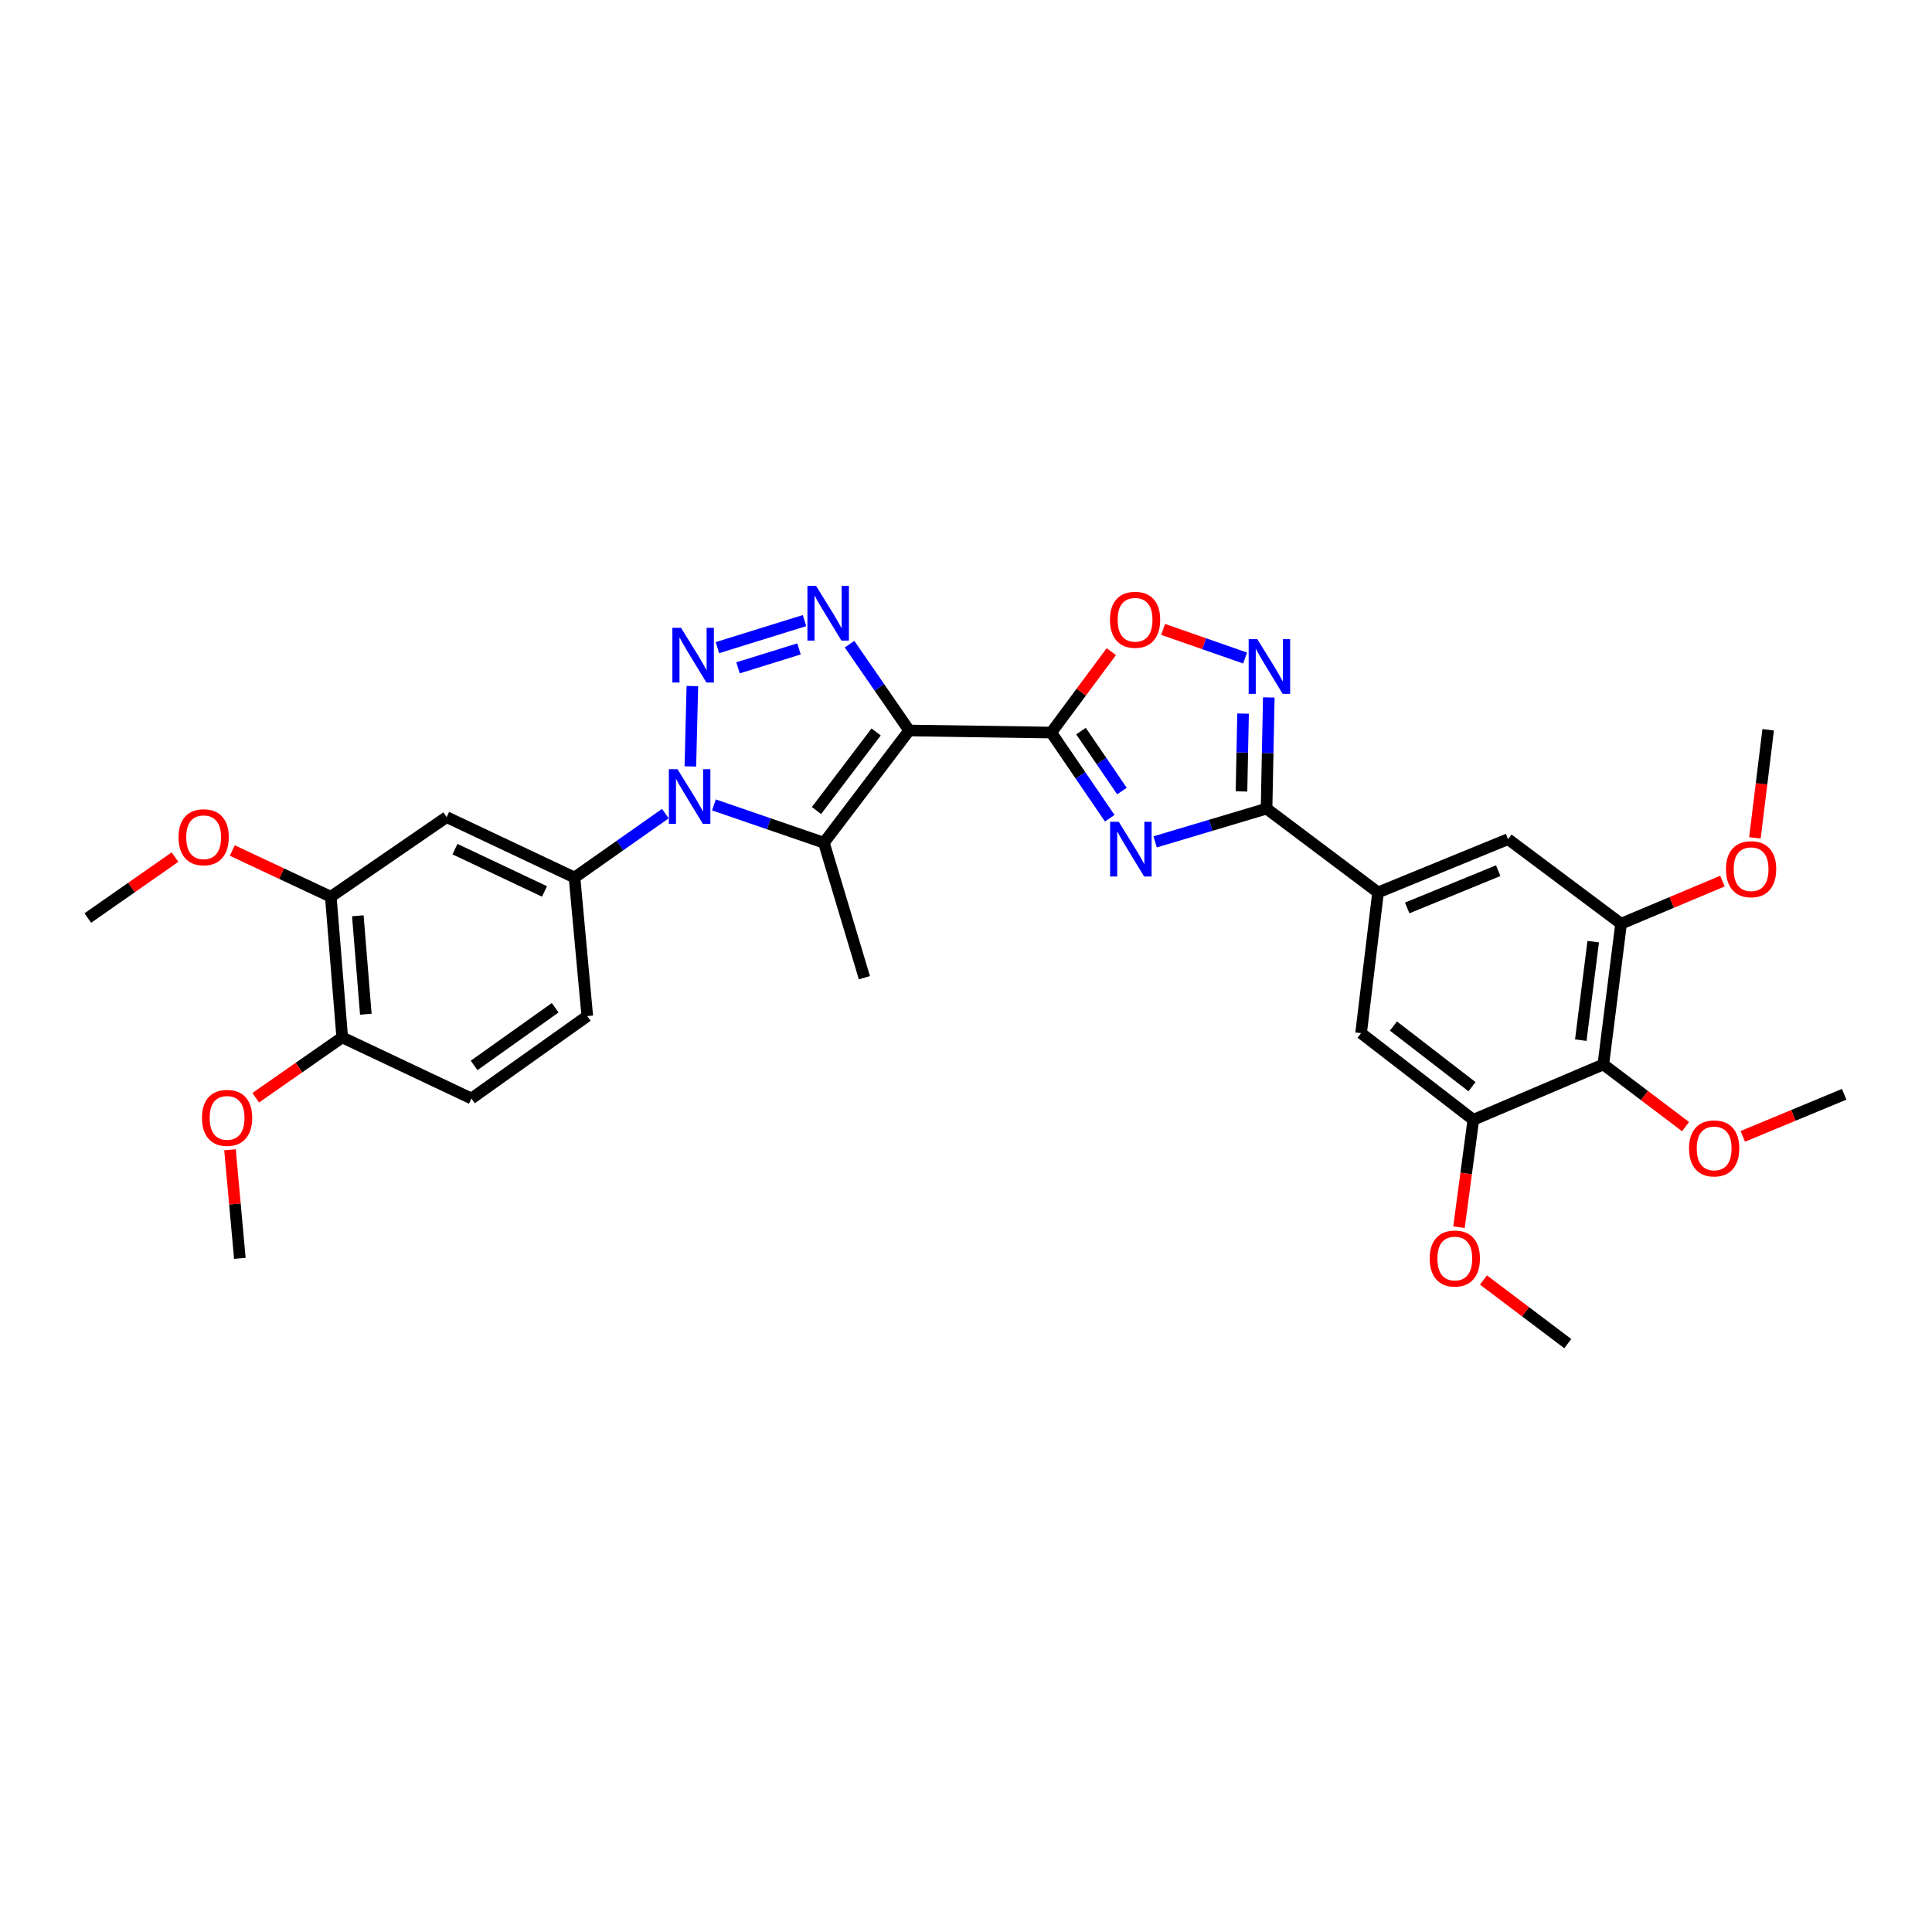<?xml version='1.0' encoding='iso-8859-1'?>
<svg version='1.1' baseProfile='full'
              xmlns='http://www.w3.org/2000/svg'
                      xmlns:rdkit='http://www.rdkit.org/xml'
                      xmlns:xlink='http://www.w3.org/1999/xlink'
                  xml:space='preserve'
width='1000px' height='1000px' viewBox='0 0 1000 1000'>
<!-- END OF HEADER -->
<rect style='opacity:1.0;fill:#FFFFFF;stroke:none' width='1000' height='1000' x='0' y='0'> </rect>
<path class='bond-1' d='M 470.582,378.1 L 544.123,379.174' style='fill:none;fill-rule:evenodd;stroke:#000000;stroke-width:6px;stroke-linecap:butt;stroke-linejoin:miter;stroke-opacity:1' />
<path class='bond-3' d='M 470.582,378.1 L 455.151,355.76' style='fill:none;fill-rule:evenodd;stroke:#000000;stroke-width:6px;stroke-linecap:butt;stroke-linejoin:miter;stroke-opacity:1' />
<path class='bond-3' d='M 455.151,355.76 L 439.72,333.421' style='fill:none;fill-rule:evenodd;stroke:#0000FF;stroke-width:6px;stroke-linecap:butt;stroke-linejoin:miter;stroke-opacity:1' />
<path class='bond-4' d='M 470.582,378.1 L 426.452,436.198' style='fill:none;fill-rule:evenodd;stroke:#000000;stroke-width:6px;stroke-linecap:butt;stroke-linejoin:miter;stroke-opacity:1' />
<path class='bond-4' d='M 453.492,378.861 L 422.601,419.53' style='fill:none;fill-rule:evenodd;stroke:#000000;stroke-width:6px;stroke-linecap:butt;stroke-linejoin:miter;stroke-opacity:1' />
<path class='bond-0' d='M 371.333,335.218 L 416.425,321.217' style='fill:none;fill-rule:evenodd;stroke:#0000FF;stroke-width:6px;stroke-linecap:butt;stroke-linejoin:miter;stroke-opacity:1' />
<path class='bond-0' d='M 381.996,345.675 L 413.56,335.875' style='fill:none;fill-rule:evenodd;stroke:#0000FF;stroke-width:6px;stroke-linecap:butt;stroke-linejoin:miter;stroke-opacity:1' />
<path class='bond-32' d='M 358.366,355.11 L 357.332,396.698' style='fill:none;fill-rule:evenodd;stroke:#0000FF;stroke-width:6px;stroke-linecap:butt;stroke-linejoin:miter;stroke-opacity:1' />
<path class='bond-5' d='M 544.123,379.174 L 559.265,401.347' style='fill:none;fill-rule:evenodd;stroke:#000000;stroke-width:6px;stroke-linecap:butt;stroke-linejoin:miter;stroke-opacity:1' />
<path class='bond-5' d='M 559.265,401.347 L 574.407,423.521' style='fill:none;fill-rule:evenodd;stroke:#0000FF;stroke-width:6px;stroke-linecap:butt;stroke-linejoin:miter;stroke-opacity:1' />
<path class='bond-5' d='M 559.524,378.411 L 570.123,393.932' style='fill:none;fill-rule:evenodd;stroke:#000000;stroke-width:6px;stroke-linecap:butt;stroke-linejoin:miter;stroke-opacity:1' />
<path class='bond-5' d='M 570.123,393.932 L 580.723,409.453' style='fill:none;fill-rule:evenodd;stroke:#0000FF;stroke-width:6px;stroke-linecap:butt;stroke-linejoin:miter;stroke-opacity:1' />
<path class='bond-8' d='M 544.123,379.174 L 559.666,358.233' style='fill:none;fill-rule:evenodd;stroke:#000000;stroke-width:6px;stroke-linecap:butt;stroke-linejoin:miter;stroke-opacity:1' />
<path class='bond-8' d='M 559.666,358.233 L 575.209,337.292' style='fill:none;fill-rule:evenodd;stroke:#FF0000;stroke-width:6px;stroke-linecap:butt;stroke-linejoin:miter;stroke-opacity:1' />
<path class='bond-2' d='M 369.522,416.615 L 397.987,426.406' style='fill:none;fill-rule:evenodd;stroke:#0000FF;stroke-width:6px;stroke-linecap:butt;stroke-linejoin:miter;stroke-opacity:1' />
<path class='bond-2' d='M 397.987,426.406 L 426.452,436.198' style='fill:none;fill-rule:evenodd;stroke:#000000;stroke-width:6px;stroke-linecap:butt;stroke-linejoin:miter;stroke-opacity:1' />
<path class='bond-9' d='M 344.383,421.126 L 320.877,437.666' style='fill:none;fill-rule:evenodd;stroke:#0000FF;stroke-width:6px;stroke-linecap:butt;stroke-linejoin:miter;stroke-opacity:1' />
<path class='bond-9' d='M 320.877,437.666 L 297.371,454.205' style='fill:none;fill-rule:evenodd;stroke:#000000;stroke-width:6px;stroke-linecap:butt;stroke-linejoin:miter;stroke-opacity:1' />
<path class='bond-21' d='M 426.452,436.198 L 447.418,506.064' style='fill:none;fill-rule:evenodd;stroke:#000000;stroke-width:6px;stroke-linecap:butt;stroke-linejoin:miter;stroke-opacity:1' />
<path class='bond-6' d='M 597.896,435.755 L 626.733,427.148' style='fill:none;fill-rule:evenodd;stroke:#0000FF;stroke-width:6px;stroke-linecap:butt;stroke-linejoin:miter;stroke-opacity:1' />
<path class='bond-6' d='M 626.733,427.148 L 655.569,418.541' style='fill:none;fill-rule:evenodd;stroke:#000000;stroke-width:6px;stroke-linecap:butt;stroke-linejoin:miter;stroke-opacity:1' />
<path class='bond-10' d='M 655.569,418.541 L 713.28,461.919' style='fill:none;fill-rule:evenodd;stroke:#000000;stroke-width:6px;stroke-linecap:butt;stroke-linejoin:miter;stroke-opacity:1' />
<path class='bond-33' d='M 655.569,418.541 L 656.147,389.763' style='fill:none;fill-rule:evenodd;stroke:#000000;stroke-width:6px;stroke-linecap:butt;stroke-linejoin:miter;stroke-opacity:1' />
<path class='bond-33' d='M 656.147,389.763 L 656.724,360.986' style='fill:none;fill-rule:evenodd;stroke:#0000FF;stroke-width:6px;stroke-linecap:butt;stroke-linejoin:miter;stroke-opacity:1' />
<path class='bond-33' d='M 642.596,409.644 L 643,389.5' style='fill:none;fill-rule:evenodd;stroke:#000000;stroke-width:6px;stroke-linecap:butt;stroke-linejoin:miter;stroke-opacity:1' />
<path class='bond-33' d='M 643,389.5 L 643.404,369.355' style='fill:none;fill-rule:evenodd;stroke:#0000FF;stroke-width:6px;stroke-linecap:butt;stroke-linejoin:miter;stroke-opacity:1' />
<path class='bond-7' d='M 644.464,340.594 L 623.244,333.185' style='fill:none;fill-rule:evenodd;stroke:#0000FF;stroke-width:6px;stroke-linecap:butt;stroke-linejoin:miter;stroke-opacity:1' />
<path class='bond-7' d='M 623.244,333.185 L 602.023,325.777' style='fill:none;fill-rule:evenodd;stroke:#FF0000;stroke-width:6px;stroke-linecap:butt;stroke-linejoin:miter;stroke-opacity:1' />
<path class='bond-14' d='M 297.371,454.205 L 231.179,422.939' style='fill:none;fill-rule:evenodd;stroke:#000000;stroke-width:6px;stroke-linecap:butt;stroke-linejoin:miter;stroke-opacity:1' />
<path class='bond-14' d='M 281.826,461.405 L 235.492,439.518' style='fill:none;fill-rule:evenodd;stroke:#000000;stroke-width:6px;stroke-linecap:butt;stroke-linejoin:miter;stroke-opacity:1' />
<path class='bond-19' d='M 297.371,454.205 L 303.975,525.926' style='fill:none;fill-rule:evenodd;stroke:#000000;stroke-width:6px;stroke-linecap:butt;stroke-linejoin:miter;stroke-opacity:1' />
<path class='bond-15' d='M 713.28,461.919 L 704.492,534.758' style='fill:none;fill-rule:evenodd;stroke:#000000;stroke-width:6px;stroke-linecap:butt;stroke-linejoin:miter;stroke-opacity:1' />
<path class='bond-16' d='M 713.28,461.919 L 780.582,434.35' style='fill:none;fill-rule:evenodd;stroke:#000000;stroke-width:6px;stroke-linecap:butt;stroke-linejoin:miter;stroke-opacity:1' />
<path class='bond-16' d='M 728.36,469.951 L 775.471,450.653' style='fill:none;fill-rule:evenodd;stroke:#000000;stroke-width:6px;stroke-linecap:butt;stroke-linejoin:miter;stroke-opacity:1' />
<path class='bond-11' d='M 829.884,550.954 L 839.066,478.114' style='fill:none;fill-rule:evenodd;stroke:#000000;stroke-width:6px;stroke-linecap:butt;stroke-linejoin:miter;stroke-opacity:1' />
<path class='bond-11' d='M 818.215,538.383 L 824.643,487.396' style='fill:none;fill-rule:evenodd;stroke:#000000;stroke-width:6px;stroke-linecap:butt;stroke-linejoin:miter;stroke-opacity:1' />
<path class='bond-22' d='M 829.884,550.954 L 851.165,567.047' style='fill:none;fill-rule:evenodd;stroke:#000000;stroke-width:6px;stroke-linecap:butt;stroke-linejoin:miter;stroke-opacity:1' />
<path class='bond-22' d='M 851.165,567.047 L 872.446,583.141' style='fill:none;fill-rule:evenodd;stroke:#FF0000;stroke-width:6px;stroke-linecap:butt;stroke-linejoin:miter;stroke-opacity:1' />
<path class='bond-35' d='M 829.884,550.954 L 762.589,579.604' style='fill:none;fill-rule:evenodd;stroke:#000000;stroke-width:6px;stroke-linecap:butt;stroke-linejoin:miter;stroke-opacity:1' />
<path class='bond-12' d='M 839.066,478.114 L 780.582,434.35' style='fill:none;fill-rule:evenodd;stroke:#000000;stroke-width:6px;stroke-linecap:butt;stroke-linejoin:miter;stroke-opacity:1' />
<path class='bond-23' d='M 839.066,478.114 L 865.301,467.082' style='fill:none;fill-rule:evenodd;stroke:#000000;stroke-width:6px;stroke-linecap:butt;stroke-linejoin:miter;stroke-opacity:1' />
<path class='bond-23' d='M 865.301,467.082 L 891.536,456.049' style='fill:none;fill-rule:evenodd;stroke:#FF0000;stroke-width:6px;stroke-linecap:butt;stroke-linejoin:miter;stroke-opacity:1' />
<path class='bond-13' d='M 762.589,579.604 L 704.492,534.758' style='fill:none;fill-rule:evenodd;stroke:#000000;stroke-width:6px;stroke-linecap:butt;stroke-linejoin:miter;stroke-opacity:1' />
<path class='bond-13' d='M 761.909,562.469 L 721.241,531.076' style='fill:none;fill-rule:evenodd;stroke:#000000;stroke-width:6px;stroke-linecap:butt;stroke-linejoin:miter;stroke-opacity:1' />
<path class='bond-24' d='M 762.589,579.604 L 758.878,607.401' style='fill:none;fill-rule:evenodd;stroke:#000000;stroke-width:6px;stroke-linecap:butt;stroke-linejoin:miter;stroke-opacity:1' />
<path class='bond-24' d='M 758.878,607.401 L 755.166,635.197' style='fill:none;fill-rule:evenodd;stroke:#FF0000;stroke-width:6px;stroke-linecap:butt;stroke-linejoin:miter;stroke-opacity:1' />
<path class='bond-17' d='M 231.179,422.939 L 171.219,464.147' style='fill:none;fill-rule:evenodd;stroke:#000000;stroke-width:6px;stroke-linecap:butt;stroke-linejoin:miter;stroke-opacity:1' />
<path class='bond-25' d='M 171.219,464.147 L 145.722,452.184' style='fill:none;fill-rule:evenodd;stroke:#000000;stroke-width:6px;stroke-linecap:butt;stroke-linejoin:miter;stroke-opacity:1' />
<path class='bond-25' d='M 145.722,452.184 L 120.225,440.221' style='fill:none;fill-rule:evenodd;stroke:#FF0000;stroke-width:6px;stroke-linecap:butt;stroke-linejoin:miter;stroke-opacity:1' />
<path class='bond-34' d='M 171.219,464.147 L 177.129,536.95' style='fill:none;fill-rule:evenodd;stroke:#000000;stroke-width:6px;stroke-linecap:butt;stroke-linejoin:miter;stroke-opacity:1' />
<path class='bond-34' d='M 185.212,474.004 L 189.349,524.965' style='fill:none;fill-rule:evenodd;stroke:#000000;stroke-width:6px;stroke-linecap:butt;stroke-linejoin:miter;stroke-opacity:1' />
<path class='bond-18' d='M 177.129,536.95 L 244.022,568.581' style='fill:none;fill-rule:evenodd;stroke:#000000;stroke-width:6px;stroke-linecap:butt;stroke-linejoin:miter;stroke-opacity:1' />
<path class='bond-26' d='M 177.129,536.95 L 154.743,552.568' style='fill:none;fill-rule:evenodd;stroke:#000000;stroke-width:6px;stroke-linecap:butt;stroke-linejoin:miter;stroke-opacity:1' />
<path class='bond-26' d='M 154.743,552.568 L 132.358,568.186' style='fill:none;fill-rule:evenodd;stroke:#FF0000;stroke-width:6px;stroke-linecap:butt;stroke-linejoin:miter;stroke-opacity:1' />
<path class='bond-20' d='M 303.975,525.926 L 244.022,568.581' style='fill:none;fill-rule:evenodd;stroke:#000000;stroke-width:6px;stroke-linecap:butt;stroke-linejoin:miter;stroke-opacity:1' />
<path class='bond-20' d='M 287.359,521.61 L 245.392,551.468' style='fill:none;fill-rule:evenodd;stroke:#000000;stroke-width:6px;stroke-linecap:butt;stroke-linejoin:miter;stroke-opacity:1' />
<path class='bond-27' d='M 902.065,588.179 L 928.305,577.288' style='fill:none;fill-rule:evenodd;stroke:#FF0000;stroke-width:6px;stroke-linecap:butt;stroke-linejoin:miter;stroke-opacity:1' />
<path class='bond-27' d='M 928.305,577.288 L 954.545,566.397' style='fill:none;fill-rule:evenodd;stroke:#000000;stroke-width:6px;stroke-linecap:butt;stroke-linejoin:miter;stroke-opacity:1' />
<path class='bond-28' d='M 908.34,433.679 L 911.77,405.703' style='fill:none;fill-rule:evenodd;stroke:#FF0000;stroke-width:6px;stroke-linecap:butt;stroke-linejoin:miter;stroke-opacity:1' />
<path class='bond-28' d='M 911.77,405.703 L 915.2,377.728' style='fill:none;fill-rule:evenodd;stroke:#000000;stroke-width:6px;stroke-linecap:butt;stroke-linejoin:miter;stroke-opacity:1' />
<path class='bond-29' d='M 767.843,662.521 L 789.659,678.988' style='fill:none;fill-rule:evenodd;stroke:#FF0000;stroke-width:6px;stroke-linecap:butt;stroke-linejoin:miter;stroke-opacity:1' />
<path class='bond-29' d='M 789.659,678.988 L 811.475,695.456' style='fill:none;fill-rule:evenodd;stroke:#000000;stroke-width:6px;stroke-linecap:butt;stroke-linejoin:miter;stroke-opacity:1' />
<path class='bond-30' d='M 90.579,443.632 L 68.017,459.401' style='fill:none;fill-rule:evenodd;stroke:#FF0000;stroke-width:6px;stroke-linecap:butt;stroke-linejoin:miter;stroke-opacity:1' />
<path class='bond-30' d='M 68.017,459.401 L 45.455,475.171' style='fill:none;fill-rule:evenodd;stroke:#000000;stroke-width:6px;stroke-linecap:butt;stroke-linejoin:miter;stroke-opacity:1' />
<path class='bond-31' d='M 119.046,595.111 L 121.596,623.218' style='fill:none;fill-rule:evenodd;stroke:#FF0000;stroke-width:6px;stroke-linecap:butt;stroke-linejoin:miter;stroke-opacity:1' />
<path class='bond-31' d='M 121.596,623.218 L 124.145,651.326' style='fill:none;fill-rule:evenodd;stroke:#000000;stroke-width:6px;stroke-linecap:butt;stroke-linejoin:miter;stroke-opacity:1' />
<path  class='atom-1' d='M 352.503 324.96
L 361.783 339.96
Q 362.703 341.44, 364.183 344.12
Q 365.663 346.8, 365.743 346.96
L 365.743 324.96
L 369.503 324.96
L 369.503 353.28
L 365.623 353.28
L 355.663 336.88
Q 354.503 334.96, 353.263 332.76
Q 352.063 330.56, 351.703 329.88
L 351.703 353.28
L 348.023 353.28
L 348.023 324.96
L 352.503 324.96
' fill='#0000FF'/>
<path  class='atom-3' d='M 350.684 398.128
L 359.964 413.128
Q 360.884 414.608, 362.364 417.288
Q 363.844 419.968, 363.924 420.128
L 363.924 398.128
L 367.684 398.128
L 367.684 426.448
L 363.804 426.448
L 353.844 410.048
Q 352.684 408.128, 351.444 405.928
Q 350.244 403.728, 349.884 403.048
L 349.884 426.448
L 346.204 426.448
L 346.204 398.128
L 350.684 398.128
' fill='#0000FF'/>
<path  class='atom-4' d='M 422.406 303.257
L 431.686 318.257
Q 432.606 319.737, 434.086 322.417
Q 435.566 325.097, 435.646 325.257
L 435.646 303.257
L 439.406 303.257
L 439.406 331.577
L 435.526 331.577
L 425.566 315.177
Q 424.406 313.257, 423.166 311.057
Q 421.966 308.857, 421.606 308.177
L 421.606 331.577
L 417.926 331.577
L 417.926 303.257
L 422.406 303.257
' fill='#0000FF'/>
<path  class='atom-6' d='M 579.064 425.347
L 588.344 440.347
Q 589.264 441.827, 590.744 444.507
Q 592.224 447.187, 592.304 447.347
L 592.304 425.347
L 596.064 425.347
L 596.064 453.667
L 592.184 453.667
L 582.224 437.267
Q 581.064 435.347, 579.824 433.147
Q 578.624 430.947, 578.264 430.267
L 578.264 453.667
L 574.584 453.667
L 574.584 425.347
L 579.064 425.347
' fill='#0000FF'/>
<path  class='atom-8' d='M 650.785 330.826
L 660.065 345.826
Q 660.985 347.306, 662.465 349.986
Q 663.945 352.666, 664.025 352.826
L 664.025 330.826
L 667.785 330.826
L 667.785 359.146
L 663.905 359.146
L 653.945 342.746
Q 652.785 340.826, 651.545 338.626
Q 650.345 336.426, 649.985 335.746
L 649.985 359.146
L 646.305 359.146
L 646.305 330.826
L 650.785 330.826
' fill='#0000FF'/>
<path  class='atom-9' d='M 574.515 320.791
Q 574.515 313.991, 577.875 310.191
Q 581.235 306.391, 587.515 306.391
Q 593.795 306.391, 597.155 310.191
Q 600.515 313.991, 600.515 320.791
Q 600.515 327.671, 597.115 331.591
Q 593.715 335.471, 587.515 335.471
Q 581.275 335.471, 577.875 331.591
Q 574.515 327.711, 574.515 320.791
M 587.515 332.271
Q 591.835 332.271, 594.155 329.391
Q 596.515 326.471, 596.515 320.791
Q 596.515 315.231, 594.155 312.431
Q 591.835 309.591, 587.515 309.591
Q 583.195 309.591, 580.835 312.391
Q 578.515 315.191, 578.515 320.791
Q 578.515 326.511, 580.835 329.391
Q 583.195 332.271, 587.515 332.271
' fill='#FF0000'/>
<path  class='atom-23' d='M 874.244 594.411
Q 874.244 587.611, 877.604 583.811
Q 880.964 580.011, 887.244 580.011
Q 893.524 580.011, 896.884 583.811
Q 900.244 587.611, 900.244 594.411
Q 900.244 601.291, 896.844 605.211
Q 893.444 609.091, 887.244 609.091
Q 881.004 609.091, 877.604 605.211
Q 874.244 601.331, 874.244 594.411
M 887.244 605.891
Q 891.564 605.891, 893.884 603.011
Q 896.244 600.091, 896.244 594.411
Q 896.244 588.851, 893.884 586.051
Q 891.564 583.211, 887.244 583.211
Q 882.924 583.211, 880.564 586.011
Q 878.244 588.811, 878.244 594.411
Q 878.244 600.131, 880.564 603.011
Q 882.924 605.891, 887.244 605.891
' fill='#FF0000'/>
<path  class='atom-24' d='M 893.361 449.895
Q 893.361 443.095, 896.721 439.295
Q 900.081 435.495, 906.361 435.495
Q 912.641 435.495, 916.001 439.295
Q 919.361 443.095, 919.361 449.895
Q 919.361 456.775, 915.961 460.695
Q 912.561 464.575, 906.361 464.575
Q 900.121 464.575, 896.721 460.695
Q 893.361 456.815, 893.361 449.895
M 906.361 461.375
Q 910.681 461.375, 913.001 458.495
Q 915.361 455.575, 915.361 449.895
Q 915.361 444.335, 913.001 441.535
Q 910.681 438.695, 906.361 438.695
Q 902.041 438.695, 899.681 441.495
Q 897.361 444.295, 897.361 449.895
Q 897.361 455.615, 899.681 458.495
Q 902.041 461.375, 906.361 461.375
' fill='#FF0000'/>
<path  class='atom-25' d='M 740.012 651.406
Q 740.012 644.606, 743.372 640.806
Q 746.732 637.006, 753.012 637.006
Q 759.292 637.006, 762.652 640.806
Q 766.012 644.606, 766.012 651.406
Q 766.012 658.286, 762.612 662.206
Q 759.212 666.086, 753.012 666.086
Q 746.772 666.086, 743.372 662.206
Q 740.012 658.326, 740.012 651.406
M 753.012 662.886
Q 757.332 662.886, 759.652 660.006
Q 762.012 657.086, 762.012 651.406
Q 762.012 645.846, 759.652 643.046
Q 757.332 640.206, 753.012 640.206
Q 748.692 640.206, 746.332 643.006
Q 744.012 645.806, 744.012 651.406
Q 744.012 657.126, 746.332 660.006
Q 748.692 662.886, 753.012 662.886
' fill='#FF0000'/>
<path  class='atom-26' d='M 92.407 433.348
Q 92.407 426.548, 95.767 422.748
Q 99.127 418.948, 105.408 418.948
Q 111.688 418.948, 115.048 422.748
Q 118.408 426.548, 118.408 433.348
Q 118.408 440.228, 115.008 444.148
Q 111.608 448.028, 105.408 448.028
Q 99.168 448.028, 95.767 444.148
Q 92.407 440.268, 92.407 433.348
M 105.408 444.828
Q 109.728 444.828, 112.048 441.948
Q 114.408 439.028, 114.408 433.348
Q 114.408 427.788, 112.048 424.988
Q 109.728 422.148, 105.408 422.148
Q 101.088 422.148, 98.728 424.948
Q 96.407 427.748, 96.407 433.348
Q 96.407 439.068, 98.728 441.948
Q 101.088 444.828, 105.408 444.828
' fill='#FF0000'/>
<path  class='atom-27' d='M 104.541 578.603
Q 104.541 571.803, 107.901 568.003
Q 111.261 564.203, 117.541 564.203
Q 123.821 564.203, 127.181 568.003
Q 130.541 571.803, 130.541 578.603
Q 130.541 585.483, 127.141 589.403
Q 123.741 593.283, 117.541 593.283
Q 111.301 593.283, 107.901 589.403
Q 104.541 585.523, 104.541 578.603
M 117.541 590.083
Q 121.861 590.083, 124.181 587.203
Q 126.541 584.283, 126.541 578.603
Q 126.541 573.043, 124.181 570.243
Q 121.861 567.403, 117.541 567.403
Q 113.221 567.403, 110.861 570.203
Q 108.541 573.003, 108.541 578.603
Q 108.541 584.323, 110.861 587.203
Q 113.221 590.083, 117.541 590.083
' fill='#FF0000'/>
</svg>
